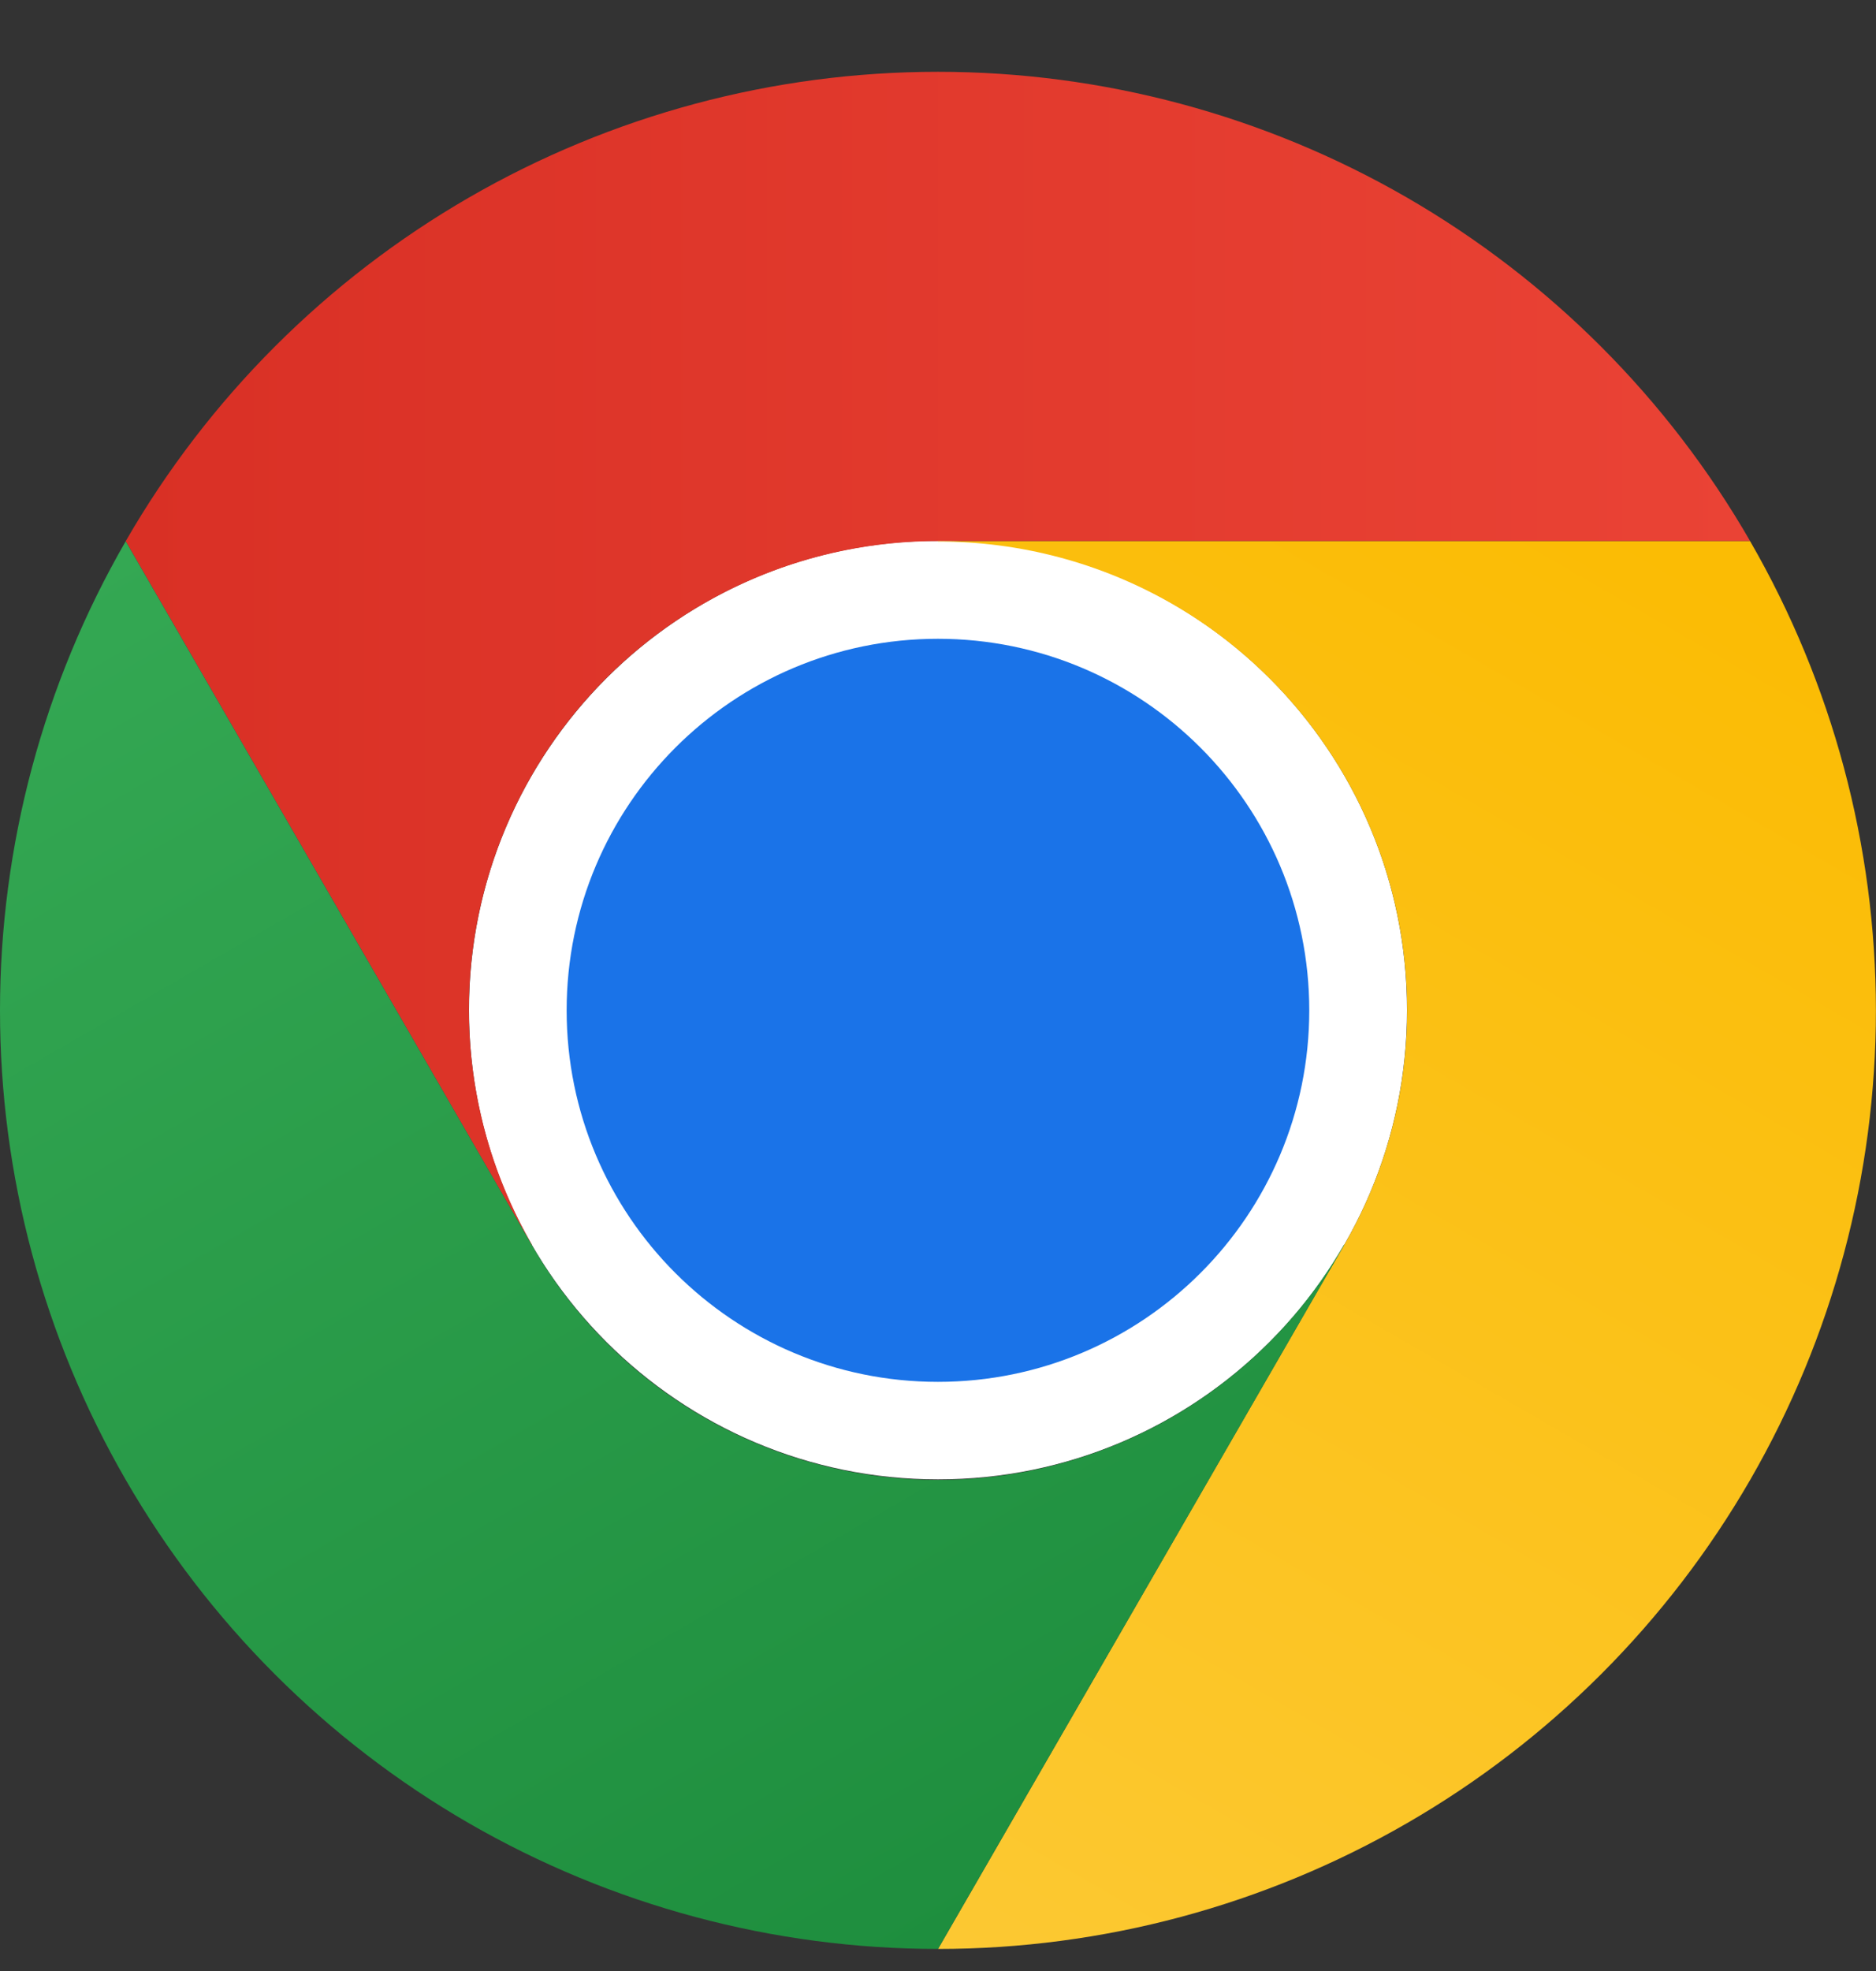 <svg width="20" height="21" viewBox="0 0 20 21" fill="none" xmlns="http://www.w3.org/2000/svg">
<rect x="0" y="0" width="20" height="21" fill="#333333" stroke="none"/>
<g clip-path="url(#clip0_203_3001)">
<path d="M10 15.762C12.761 15.762 15 13.524 15 10.762C15 8.001 12.761 5.762 10 5.762C7.239 5.762 5 8.001 5 10.762C5 13.524 7.239 15.762 10 15.762Z" fill="white"/>
<path d="M9.999 5.765H18.658C17.781 4.244 16.518 2.982 14.998 2.104C13.478 1.227 11.754 0.765 9.999 0.765C8.243 0.765 6.519 1.227 4.999 2.105C3.479 2.983 2.217 4.245 1.34 5.766L5.669 13.265L5.673 13.264C5.233 12.504 5 11.642 4.999 10.764C4.998 9.886 5.229 9.024 5.668 8.263C6.106 7.503 6.738 6.871 7.498 6.433C8.259 5.994 9.121 5.764 9.999 5.765Z" fill="url(#paint0_linear_203_3001)"/>
<path d="M9.999 14.723C12.185 14.723 13.958 12.951 13.958 10.765C13.958 8.579 12.185 6.806 9.999 6.806C7.813 6.806 6.041 8.579 6.041 10.765C6.041 12.951 7.813 14.723 9.999 14.723Z" fill="#1A73E8"/>
<path d="M14.329 13.266L10 20.765C11.755 20.765 13.479 20.303 15 19.425C16.52 18.548 17.782 17.285 18.66 15.765C19.537 14.245 19.999 12.521 19.999 10.765C19.998 9.01 19.536 7.286 18.658 5.766H9.999L9.998 5.77C10.876 5.768 11.739 5.998 12.5 6.436C13.261 6.874 13.892 7.505 14.332 8.265C14.771 9.025 15.002 9.888 15.001 10.766C15.001 11.644 14.769 12.506 14.329 13.266Z" fill="url(#paint1_linear_203_3001)"/>
<path d="M5.67 13.266L1.34 5.767C0.462 7.287 6.54213e-05 9.011 6.94442e-09 10.767C-6.54074e-05 12.522 0.462 14.246 1.34 15.766C2.218 17.287 3.48 18.549 5 19.426C6.521 20.303 8.245 20.765 10 20.765L14.33 13.266L14.327 13.263C13.889 14.024 13.259 14.656 12.499 15.096C11.739 15.536 10.877 15.768 9.999 15.768C9.121 15.768 8.259 15.537 7.499 15.098C6.738 14.659 6.108 14.027 5.67 13.266Z" fill="url(#paint2_linear_203_3001)"/>
</g>
<defs>
<linearGradient id="paint0_linear_203_3001" x1="1.34" y1="7.015" x2="18.658" y2="7.015" gradientUnits="userSpaceOnUse">
<stop stop-color="#D93025"/>
<stop offset="1" stop-color="#EA4335"/>
</linearGradient>
<linearGradient id="paint1_linear_203_3001" x1="8.634" y1="20.631" x2="17.293" y2="5.633" gradientUnits="userSpaceOnUse">
<stop stop-color="#FCC934"/>
<stop offset="1" stop-color="#FBBC04"/>
</linearGradient>
<linearGradient id="paint2_linear_203_3001" x1="11.082" y1="20.14" x2="2.423" y2="5.142" gradientUnits="userSpaceOnUse">
<stop stop-color="#1E8E3E"/>
<stop offset="1" stop-color="#34A853"/>
</linearGradient>
<clipPath id="clip0_203_3001">
<rect width="20" height="20" fill="white" transform="translate(0 0.765)"/>
</clipPath>
</defs>
</svg>
